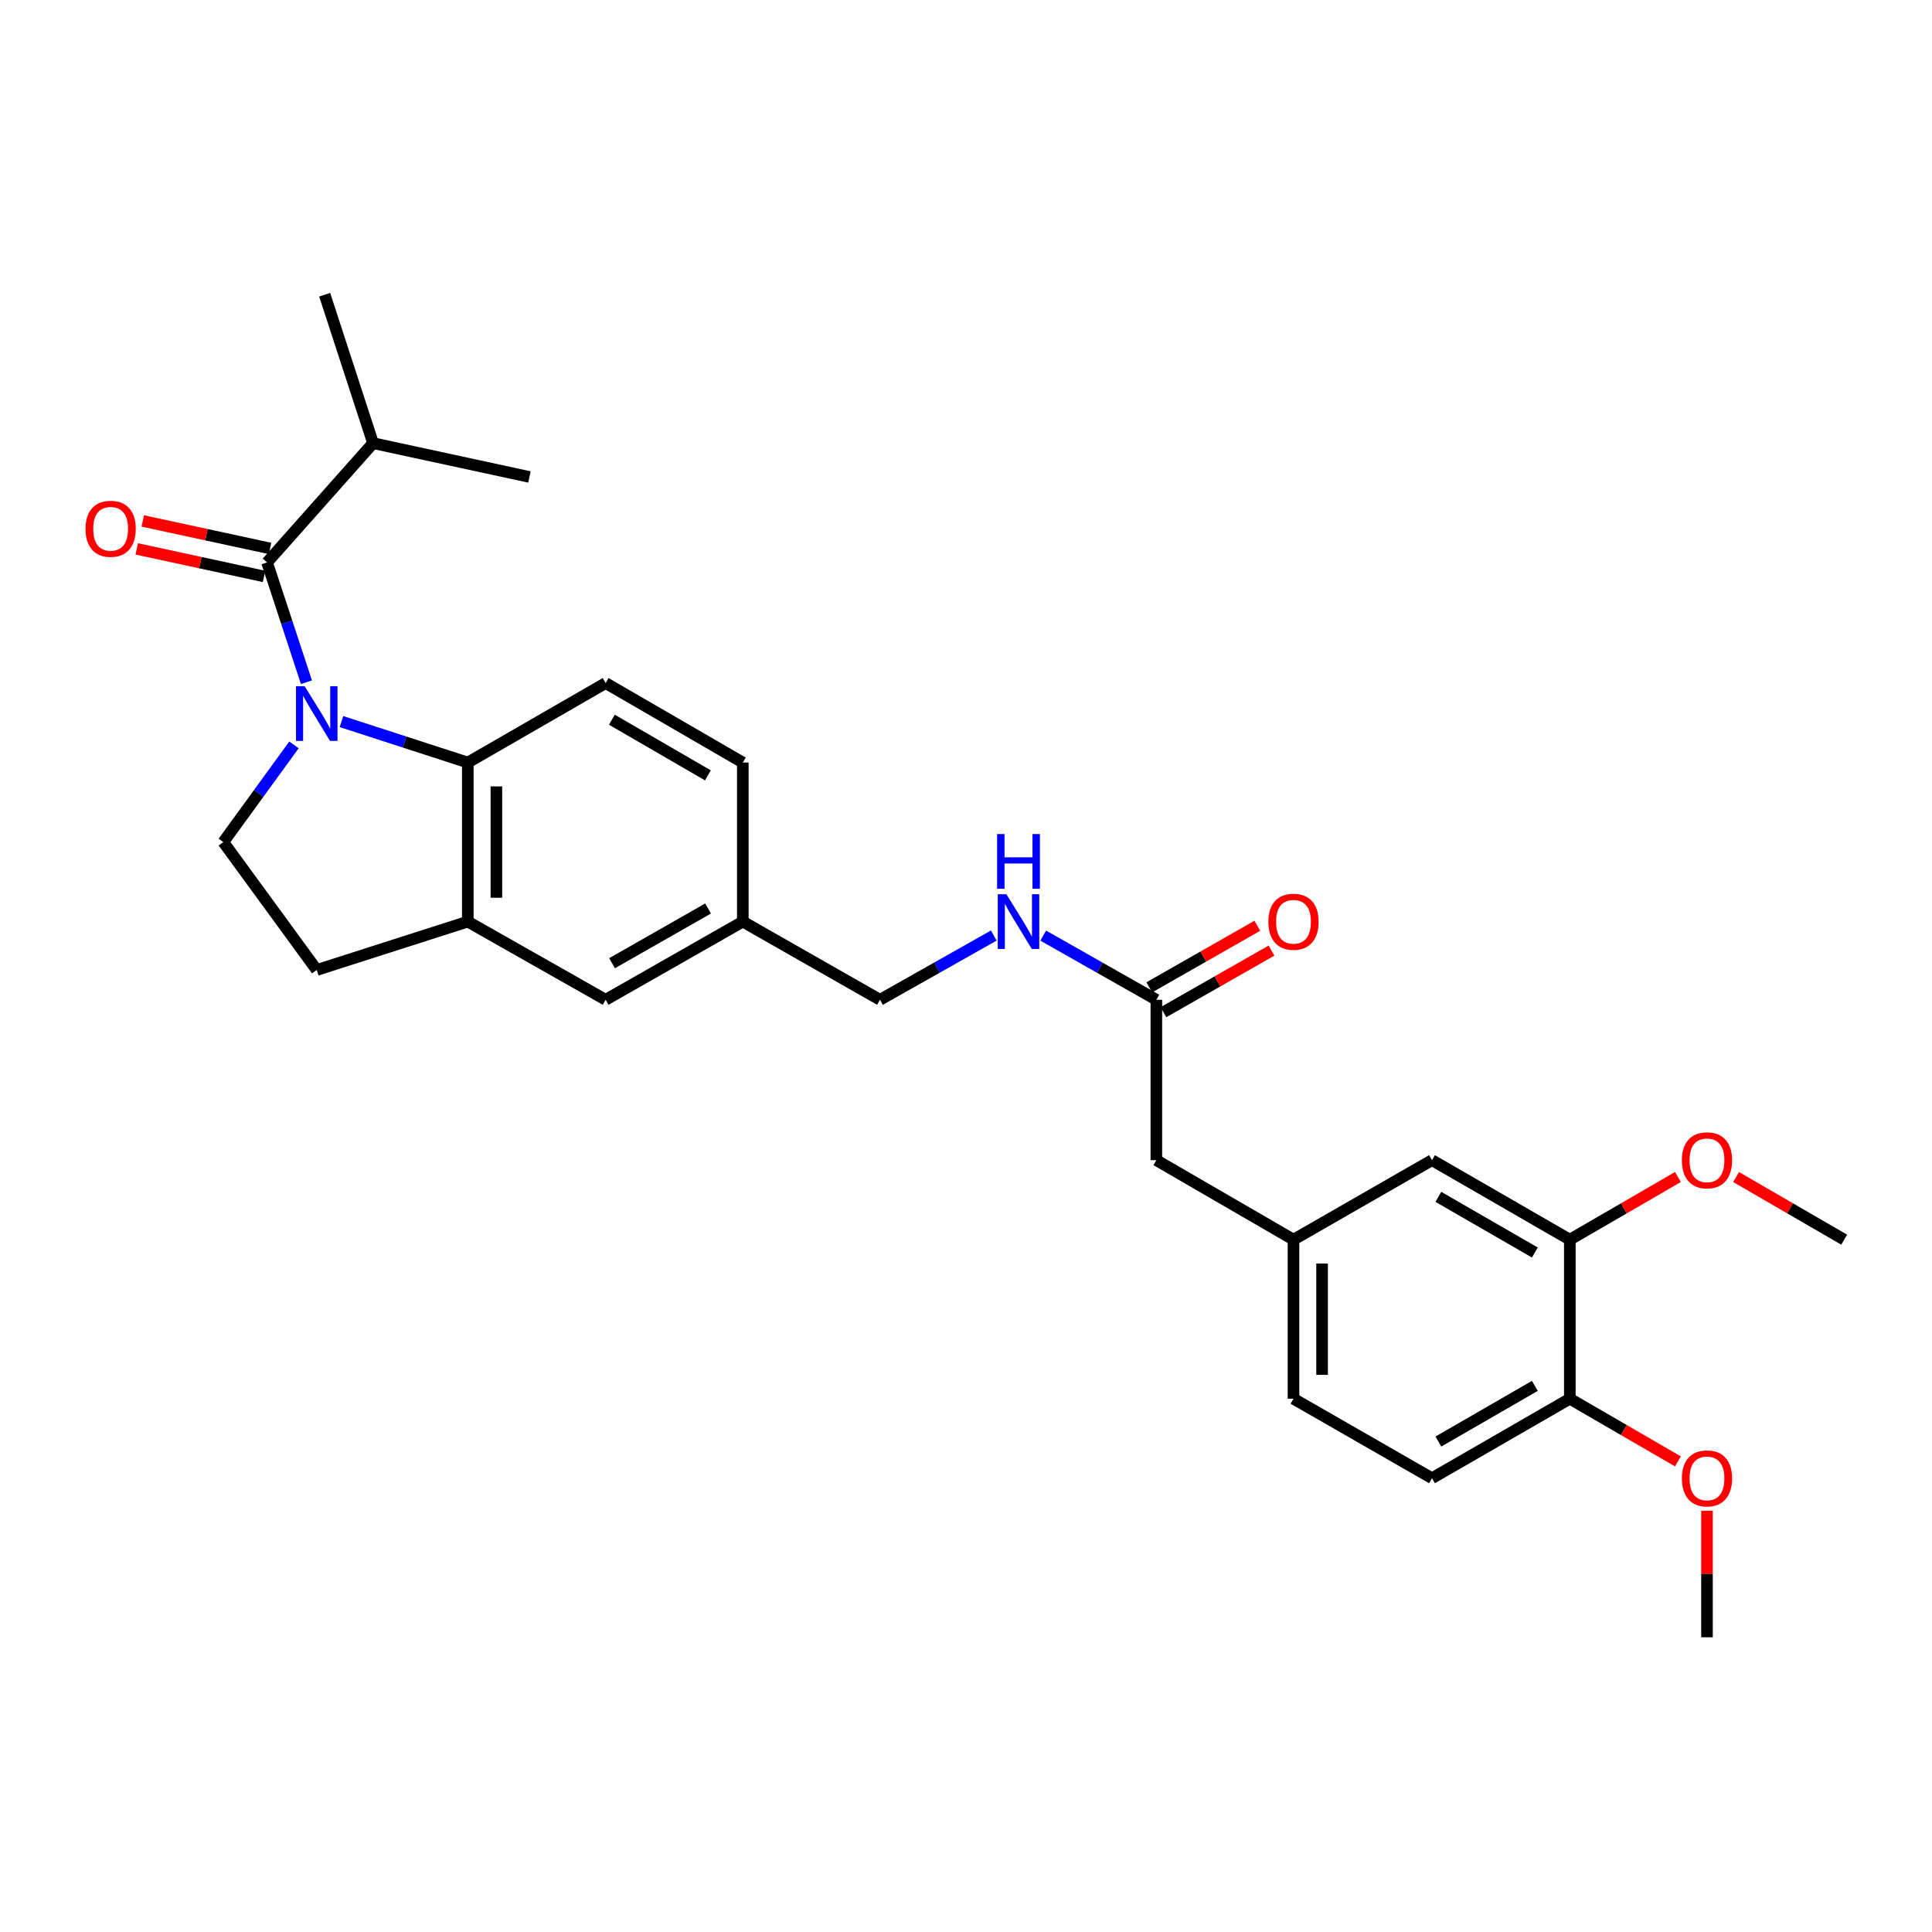 <?xml version='1.0' encoding='iso-8859-1'?>
<svg version='1.1' baseProfile='full'
              xmlns='http://www.w3.org/2000/svg'
                      xmlns:rdkit='http://www.rdkit.org/xml'
                      xmlns:xlink='http://www.w3.org/1999/xlink'
                  xml:space='preserve'
width='1000px' height='1000px' viewBox='0 0 1000 1000'>
<!-- END OF HEADER -->
<rect style='opacity:1.0;fill:#FFFFFF;stroke:none' width='1000' height='1000' x='0' y='0'> </rect>
<path class='bond-0' d='M 158.616,353.119 L 148.42,322.116' style='fill:none;fill-rule:evenodd;stroke:#0000FF;stroke-width:6px;stroke-linecap:butt;stroke-linejoin:miter;stroke-opacity:1' />
<path class='bond-0' d='M 148.42,322.116 L 138.224,291.114' style='fill:none;fill-rule:evenodd;stroke:#000000;stroke-width:6px;stroke-linecap:butt;stroke-linejoin:miter;stroke-opacity:1' />
<path class='bond-1' d='M 176.745,373.487 L 209.439,384.09' style='fill:none;fill-rule:evenodd;stroke:#0000FF;stroke-width:6px;stroke-linecap:butt;stroke-linejoin:miter;stroke-opacity:1' />
<path class='bond-1' d='M 209.439,384.09 L 242.132,394.694' style='fill:none;fill-rule:evenodd;stroke:#000000;stroke-width:6px;stroke-linecap:butt;stroke-linejoin:miter;stroke-opacity:1' />
<path class='bond-3' d='M 152.161,385.553 L 133.875,410.707' style='fill:none;fill-rule:evenodd;stroke:#0000FF;stroke-width:6px;stroke-linecap:butt;stroke-linejoin:miter;stroke-opacity:1' />
<path class='bond-3' d='M 133.875,410.707 L 115.589,435.861' style='fill:none;fill-rule:evenodd;stroke:#000000;stroke-width:6px;stroke-linecap:butt;stroke-linejoin:miter;stroke-opacity:1' />
<path class='bond-7' d='M 139.787,283.881 L 106.846,276.762' style='fill:none;fill-rule:evenodd;stroke:#000000;stroke-width:6px;stroke-linecap:butt;stroke-linejoin:miter;stroke-opacity:1' />
<path class='bond-7' d='M 106.846,276.762 L 73.904,269.642' style='fill:none;fill-rule:evenodd;stroke:#FF0000;stroke-width:6px;stroke-linecap:butt;stroke-linejoin:miter;stroke-opacity:1' />
<path class='bond-7' d='M 136.661,298.347 L 103.719,291.227' style='fill:none;fill-rule:evenodd;stroke:#000000;stroke-width:6px;stroke-linecap:butt;stroke-linejoin:miter;stroke-opacity:1' />
<path class='bond-7' d='M 103.719,291.227 L 70.778,284.108' style='fill:none;fill-rule:evenodd;stroke:#FF0000;stroke-width:6px;stroke-linecap:butt;stroke-linejoin:miter;stroke-opacity:1' />
<path class='bond-15' d='M 138.224,291.114 L 193.097,229.375' style='fill:none;fill-rule:evenodd;stroke:#000000;stroke-width:6px;stroke-linecap:butt;stroke-linejoin:miter;stroke-opacity:1' />
<path class='bond-2' d='M 242.132,394.694 L 242.132,477.02' style='fill:none;fill-rule:evenodd;stroke:#000000;stroke-width:6px;stroke-linecap:butt;stroke-linejoin:miter;stroke-opacity:1' />
<path class='bond-2' d='M 256.932,407.043 L 256.932,464.671' style='fill:none;fill-rule:evenodd;stroke:#000000;stroke-width:6px;stroke-linecap:butt;stroke-linejoin:miter;stroke-opacity:1' />
<path class='bond-4' d='M 242.132,394.694 L 313.482,353.551' style='fill:none;fill-rule:evenodd;stroke:#000000;stroke-width:6px;stroke-linecap:butt;stroke-linejoin:miter;stroke-opacity:1' />
<path class='bond-9' d='M 242.132,477.02 L 313.482,517.48' style='fill:none;fill-rule:evenodd;stroke:#000000;stroke-width:6px;stroke-linecap:butt;stroke-linejoin:miter;stroke-opacity:1' />
<path class='bond-28' d='M 242.132,477.02 L 163.95,502.064' style='fill:none;fill-rule:evenodd;stroke:#000000;stroke-width:6px;stroke-linecap:butt;stroke-linejoin:miter;stroke-opacity:1' />
<path class='bond-8' d='M 115.589,435.861 L 163.95,502.064' style='fill:none;fill-rule:evenodd;stroke:#000000;stroke-width:6px;stroke-linecap:butt;stroke-linejoin:miter;stroke-opacity:1' />
<path class='bond-19' d='M 313.482,353.551 L 384.479,394.694' style='fill:none;fill-rule:evenodd;stroke:#000000;stroke-width:6px;stroke-linecap:butt;stroke-linejoin:miter;stroke-opacity:1' />
<path class='bond-19' d='M 316.711,372.527 L 366.409,401.327' style='fill:none;fill-rule:evenodd;stroke:#000000;stroke-width:6px;stroke-linecap:butt;stroke-linejoin:miter;stroke-opacity:1' />
<path class='bond-5' d='M 598.528,517.48 L 569.248,500.876' style='fill:none;fill-rule:evenodd;stroke:#000000;stroke-width:6px;stroke-linecap:butt;stroke-linejoin:miter;stroke-opacity:1' />
<path class='bond-5' d='M 569.248,500.876 L 539.969,484.273' style='fill:none;fill-rule:evenodd;stroke:#0000FF;stroke-width:6px;stroke-linecap:butt;stroke-linejoin:miter;stroke-opacity:1' />
<path class='bond-14' d='M 602.193,523.908 L 630.161,507.966' style='fill:none;fill-rule:evenodd;stroke:#000000;stroke-width:6px;stroke-linecap:butt;stroke-linejoin:miter;stroke-opacity:1' />
<path class='bond-14' d='M 630.161,507.966 L 658.13,492.023' style='fill:none;fill-rule:evenodd;stroke:#FF0000;stroke-width:6px;stroke-linecap:butt;stroke-linejoin:miter;stroke-opacity:1' />
<path class='bond-14' d='M 594.864,511.051 L 622.832,495.108' style='fill:none;fill-rule:evenodd;stroke:#000000;stroke-width:6px;stroke-linecap:butt;stroke-linejoin:miter;stroke-opacity:1' />
<path class='bond-14' d='M 622.832,495.108 L 650.801,479.166' style='fill:none;fill-rule:evenodd;stroke:#FF0000;stroke-width:6px;stroke-linecap:butt;stroke-linejoin:miter;stroke-opacity:1' />
<path class='bond-16' d='M 598.528,517.48 L 598.528,600.497' style='fill:none;fill-rule:evenodd;stroke:#000000;stroke-width:6px;stroke-linecap:butt;stroke-linejoin:miter;stroke-opacity:1' />
<path class='bond-6' d='M 812.536,641.655 L 741.195,600.497' style='fill:none;fill-rule:evenodd;stroke:#000000;stroke-width:6px;stroke-linecap:butt;stroke-linejoin:miter;stroke-opacity:1' />
<path class='bond-6' d='M 794.44,648.301 L 744.5,619.489' style='fill:none;fill-rule:evenodd;stroke:#000000;stroke-width:6px;stroke-linecap:butt;stroke-linejoin:miter;stroke-opacity:1' />
<path class='bond-22' d='M 812.536,641.655 L 840.509,625.439' style='fill:none;fill-rule:evenodd;stroke:#000000;stroke-width:6px;stroke-linecap:butt;stroke-linejoin:miter;stroke-opacity:1' />
<path class='bond-22' d='M 840.509,625.439 L 868.481,609.222' style='fill:none;fill-rule:evenodd;stroke:#FF0000;stroke-width:6px;stroke-linecap:butt;stroke-linejoin:miter;stroke-opacity:1' />
<path class='bond-30' d='M 812.536,641.655 L 812.536,723.973' style='fill:none;fill-rule:evenodd;stroke:#000000;stroke-width:6px;stroke-linecap:butt;stroke-linejoin:miter;stroke-opacity:1' />
<path class='bond-29' d='M 313.482,517.48 L 384.479,477.02' style='fill:none;fill-rule:evenodd;stroke:#000000;stroke-width:6px;stroke-linecap:butt;stroke-linejoin:miter;stroke-opacity:1' />
<path class='bond-29' d='M 316.804,498.553 L 366.501,470.231' style='fill:none;fill-rule:evenodd;stroke:#000000;stroke-width:6px;stroke-linecap:butt;stroke-linejoin:miter;stroke-opacity:1' />
<path class='bond-10' d='M 514.38,484.241 L 484.927,500.861' style='fill:none;fill-rule:evenodd;stroke:#0000FF;stroke-width:6px;stroke-linecap:butt;stroke-linejoin:miter;stroke-opacity:1' />
<path class='bond-10' d='M 484.927,500.861 L 455.475,517.48' style='fill:none;fill-rule:evenodd;stroke:#000000;stroke-width:6px;stroke-linecap:butt;stroke-linejoin:miter;stroke-opacity:1' />
<path class='bond-11' d='M 812.536,723.973 L 741.195,765.132' style='fill:none;fill-rule:evenodd;stroke:#000000;stroke-width:6px;stroke-linecap:butt;stroke-linejoin:miter;stroke-opacity:1' />
<path class='bond-11' d='M 794.44,717.328 L 744.5,746.139' style='fill:none;fill-rule:evenodd;stroke:#000000;stroke-width:6px;stroke-linecap:butt;stroke-linejoin:miter;stroke-opacity:1' />
<path class='bond-23' d='M 812.536,723.973 L 840.509,740.19' style='fill:none;fill-rule:evenodd;stroke:#000000;stroke-width:6px;stroke-linecap:butt;stroke-linejoin:miter;stroke-opacity:1' />
<path class='bond-23' d='M 840.509,740.19 L 868.481,756.406' style='fill:none;fill-rule:evenodd;stroke:#FF0000;stroke-width:6px;stroke-linecap:butt;stroke-linejoin:miter;stroke-opacity:1' />
<path class='bond-12' d='M 741.195,600.497 L 669.508,641.655' style='fill:none;fill-rule:evenodd;stroke:#000000;stroke-width:6px;stroke-linecap:butt;stroke-linejoin:miter;stroke-opacity:1' />
<path class='bond-13' d='M 669.508,641.655 L 598.528,600.497' style='fill:none;fill-rule:evenodd;stroke:#000000;stroke-width:6px;stroke-linecap:butt;stroke-linejoin:miter;stroke-opacity:1' />
<path class='bond-21' d='M 669.508,641.655 L 669.508,723.973' style='fill:none;fill-rule:evenodd;stroke:#000000;stroke-width:6px;stroke-linecap:butt;stroke-linejoin:miter;stroke-opacity:1' />
<path class='bond-21' d='M 684.307,654.003 L 684.307,711.626' style='fill:none;fill-rule:evenodd;stroke:#000000;stroke-width:6px;stroke-linecap:butt;stroke-linejoin:miter;stroke-opacity:1' />
<path class='bond-24' d='M 193.097,229.375 L 168.053,152.542' style='fill:none;fill-rule:evenodd;stroke:#000000;stroke-width:6px;stroke-linecap:butt;stroke-linejoin:miter;stroke-opacity:1' />
<path class='bond-25' d='M 193.097,229.375 L 274.042,246.872' style='fill:none;fill-rule:evenodd;stroke:#000000;stroke-width:6px;stroke-linecap:butt;stroke-linejoin:miter;stroke-opacity:1' />
<path class='bond-17' d='M 741.195,765.132 L 669.508,723.973' style='fill:none;fill-rule:evenodd;stroke:#000000;stroke-width:6px;stroke-linecap:butt;stroke-linejoin:miter;stroke-opacity:1' />
<path class='bond-18' d='M 384.479,477.02 L 384.479,394.694' style='fill:none;fill-rule:evenodd;stroke:#000000;stroke-width:6px;stroke-linecap:butt;stroke-linejoin:miter;stroke-opacity:1' />
<path class='bond-20' d='M 384.479,477.02 L 455.475,517.48' style='fill:none;fill-rule:evenodd;stroke:#000000;stroke-width:6px;stroke-linecap:butt;stroke-linejoin:miter;stroke-opacity:1' />
<path class='bond-26' d='M 898.585,609.221 L 926.565,625.438' style='fill:none;fill-rule:evenodd;stroke:#FF0000;stroke-width:6px;stroke-linecap:butt;stroke-linejoin:miter;stroke-opacity:1' />
<path class='bond-26' d='M 926.565,625.438 L 954.545,641.655' style='fill:none;fill-rule:evenodd;stroke:#000000;stroke-width:6px;stroke-linecap:butt;stroke-linejoin:miter;stroke-opacity:1' />
<path class='bond-27' d='M 883.533,781.95 L 883.533,814.704' style='fill:none;fill-rule:evenodd;stroke:#FF0000;stroke-width:6px;stroke-linecap:butt;stroke-linejoin:miter;stroke-opacity:1' />
<path class='bond-27' d='M 883.533,814.704 L 883.533,847.458' style='fill:none;fill-rule:evenodd;stroke:#000000;stroke-width:6px;stroke-linecap:butt;stroke-linejoin:miter;stroke-opacity:1' />
<path  class='atom-0' d='M 157.69 355.177
L 166.97 370.177
Q 167.89 371.657, 169.37 374.337
Q 170.85 377.017, 170.93 377.177
L 170.93 355.177
L 174.69 355.177
L 174.69 383.497
L 170.81 383.497
L 160.85 367.097
Q 159.69 365.177, 158.45 362.977
Q 157.25 360.777, 156.89 360.097
L 156.89 383.497
L 153.21 383.497
L 153.21 355.177
L 157.69 355.177
' fill='#0000FF'/>
<path  class='atom-8' d='M 44.271 273.698
Q 44.271 266.898, 47.631 263.098
Q 50.991 259.298, 57.271 259.298
Q 63.551 259.298, 66.911 263.098
Q 70.271 266.898, 70.271 273.698
Q 70.271 280.578, 66.871 284.498
Q 63.471 288.378, 57.271 288.378
Q 51.031 288.378, 47.631 284.498
Q 44.271 280.618, 44.271 273.698
M 57.271 285.178
Q 61.591 285.178, 63.911 282.298
Q 66.271 279.378, 66.271 273.698
Q 66.271 268.138, 63.911 265.338
Q 61.591 262.498, 57.271 262.498
Q 52.951 262.498, 50.591 265.298
Q 48.271 268.098, 48.271 273.698
Q 48.271 279.418, 50.591 282.298
Q 52.951 285.178, 57.271 285.178
' fill='#FF0000'/>
<path  class='atom-11' d='M 520.918 462.86
L 530.198 477.86
Q 531.118 479.34, 532.598 482.02
Q 534.078 484.7, 534.158 484.86
L 534.158 462.86
L 537.918 462.86
L 537.918 491.18
L 534.038 491.18
L 524.078 474.78
Q 522.918 472.86, 521.678 470.66
Q 520.478 468.46, 520.118 467.78
L 520.118 491.18
L 516.438 491.18
L 516.438 462.86
L 520.918 462.86
' fill='#0000FF'/>
<path  class='atom-11' d='M 516.098 431.708
L 519.938 431.708
L 519.938 443.748
L 534.418 443.748
L 534.418 431.708
L 538.258 431.708
L 538.258 460.028
L 534.418 460.028
L 534.418 446.948
L 519.938 446.948
L 519.938 460.028
L 516.098 460.028
L 516.098 431.708
' fill='#0000FF'/>
<path  class='atom-15' d='M 656.508 477.1
Q 656.508 470.3, 659.868 466.5
Q 663.228 462.7, 669.508 462.7
Q 675.788 462.7, 679.148 466.5
Q 682.508 470.3, 682.508 477.1
Q 682.508 483.98, 679.108 487.9
Q 675.708 491.78, 669.508 491.78
Q 663.268 491.78, 659.868 487.9
Q 656.508 484.02, 656.508 477.1
M 669.508 488.58
Q 673.828 488.58, 676.148 485.7
Q 678.508 482.78, 678.508 477.1
Q 678.508 471.54, 676.148 468.74
Q 673.828 465.9, 669.508 465.9
Q 665.188 465.9, 662.828 468.7
Q 660.508 471.5, 660.508 477.1
Q 660.508 482.82, 662.828 485.7
Q 665.188 488.58, 669.508 488.58
' fill='#FF0000'/>
<path  class='atom-23' d='M 870.533 600.577
Q 870.533 593.777, 873.893 589.977
Q 877.253 586.177, 883.533 586.177
Q 889.813 586.177, 893.173 589.977
Q 896.533 593.777, 896.533 600.577
Q 896.533 607.457, 893.133 611.377
Q 889.733 615.257, 883.533 615.257
Q 877.293 615.257, 873.893 611.377
Q 870.533 607.497, 870.533 600.577
M 883.533 612.057
Q 887.853 612.057, 890.173 609.177
Q 892.533 606.257, 892.533 600.577
Q 892.533 595.017, 890.173 592.217
Q 887.853 589.377, 883.533 589.377
Q 879.213 589.377, 876.853 592.177
Q 874.533 594.977, 874.533 600.577
Q 874.533 606.297, 876.853 609.177
Q 879.213 612.057, 883.533 612.057
' fill='#FF0000'/>
<path  class='atom-24' d='M 870.533 765.212
Q 870.533 758.412, 873.893 754.612
Q 877.253 750.812, 883.533 750.812
Q 889.813 750.812, 893.173 754.612
Q 896.533 758.412, 896.533 765.212
Q 896.533 772.092, 893.133 776.012
Q 889.733 779.892, 883.533 779.892
Q 877.293 779.892, 873.893 776.012
Q 870.533 772.132, 870.533 765.212
M 883.533 776.692
Q 887.853 776.692, 890.173 773.812
Q 892.533 770.892, 892.533 765.212
Q 892.533 759.652, 890.173 756.852
Q 887.853 754.012, 883.533 754.012
Q 879.213 754.012, 876.853 756.812
Q 874.533 759.612, 874.533 765.212
Q 874.533 770.932, 876.853 773.812
Q 879.213 776.692, 883.533 776.692
' fill='#FF0000'/>
</svg>

